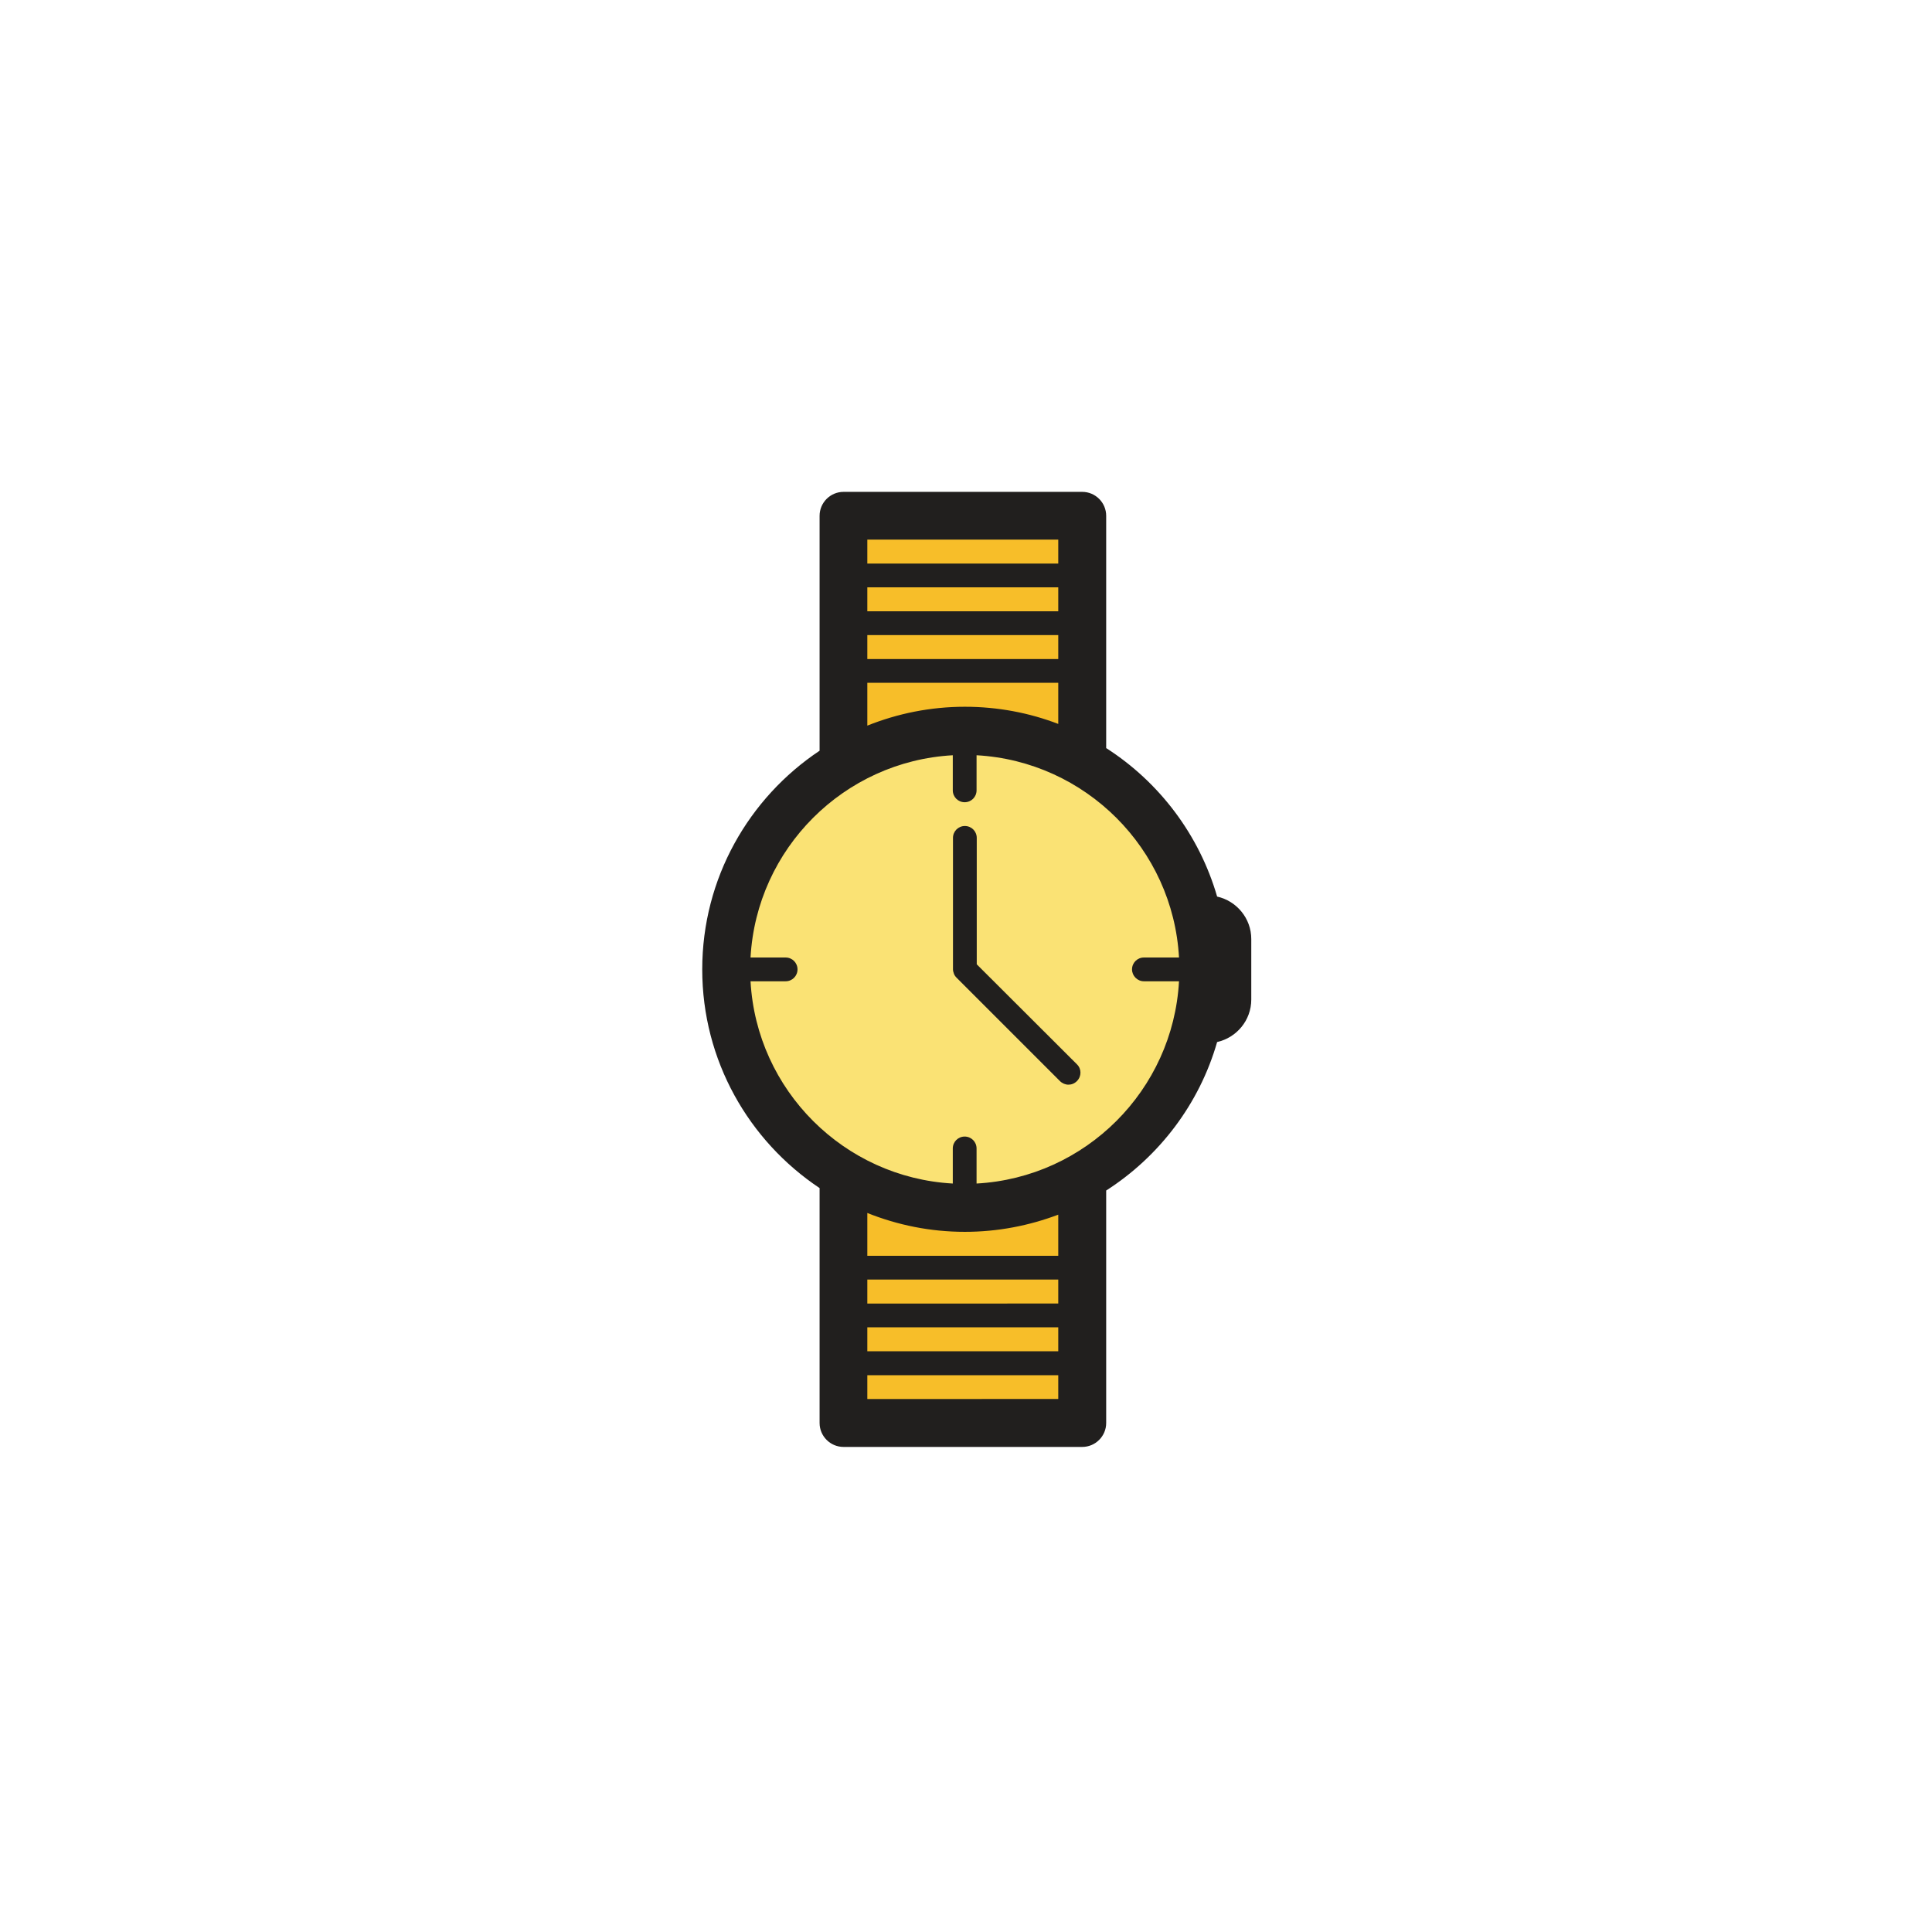 <?xml version="1.0" encoding="utf-8"?>
<!-- Uploaded to: SVG Repo, www.svgrepo.com, Generator: SVG Repo Mixer Tools -->
<svg width="800px" height="800px" viewBox="0 0 1024 1024" class="icon"  version="1.1" xmlns="http://www.w3.org/2000/svg"><path d="M454.4 273.4h126.5v480.7H454.4z" fill="#F7BE29" /><path d="M644.2 513.8c0 69.9-56.6 126.5-126.5 126.5s-126.5-56.6-126.5-126.5 56.6-126.5 126.5-126.5c69.9-0.1 126.5 56.6 126.5 126.5z" fill="#FAE274" /><path d="M517.7 511.1v-67c0-3.5-2.8-6.3-6.3-6.3s-6.3 2.8-6.3 6.3v69.6c0 0.8 0.2 1.6 0.5 2.4 0.3 0.8 0.8 1.5 1.4 2.1l54.8 54.8c1.2 1.2 2.9 1.9 4.5 1.9s3.2-0.6 4.5-1.9c2.5-2.5 2.5-6.5 0-8.9l-53.1-53z" fill="#211F1E" /><path d="M645.1 475.2c-9.5-32.8-30.7-60.7-58.8-78.7V273.4c0-7-5.7-12.7-12.7-12.7H447.1c-7 0-12.7 5.7-12.7 12.7v124.5c-37.5 25-62.2 67.6-62.2 115.9 0 48.3 24.7 90.9 62.2 115.9v124.5c0 7 5.7 12.7 12.7 12.7h126.5c7 0 12.7-5.7 12.7-12.7V631c28.1-18 49.4-45.9 58.8-78.7 10.3-2.3 18.1-11.5 18.1-22.5v-32.1c0-11-7.8-20.2-18.1-22.5zM459.7 286h101.2v12.7H459.7V286z m0 25.3h101.2V324H459.7v-12.7z m0 25.3h101.2v12.7H459.7v-12.7z m0 25.3h101.2v21.8c-15.4-5.9-32.1-9.1-49.5-9.1-18.3 0-35.7 3.6-51.7 10v-22.7z m101.2 379.6H459.7v-12.6h101.2v12.6z m0-25.3H459.7v-12.7h101.2v12.7z m0-25.3H459.7v-12.7h101.2v12.7z m0-25.3H459.7v-22.7c16 6.4 33.4 10 51.7 10 17.5 0 34.1-3.3 49.5-9.1v21.8z m45.4-145.5h18.6c-3.2 57.7-49.5 104-107.3 107.2v-18.6c0-3.5-2.8-6.3-6.3-6.3s-6.3 2.8-6.3 6.3v18.6c-57.7-3.2-104-49.5-107.2-107.2h18.6c3.5 0 6.3-2.8 6.3-6.3s-2.8-6.3-6.3-6.3h-18.6c3.2-57.7 49.5-104 107.2-107.2v18.6c0 3.5 2.8 6.3 6.3 6.3s6.3-2.8 6.3-6.3v-18.6c57.7 3.2 104.1 49.5 107.3 107.2h-18.6c-3.5 0-6.3 2.8-6.3 6.3 0 3.4 2.8 6.3 6.3 6.3z" fill="#211F1E" /></svg>